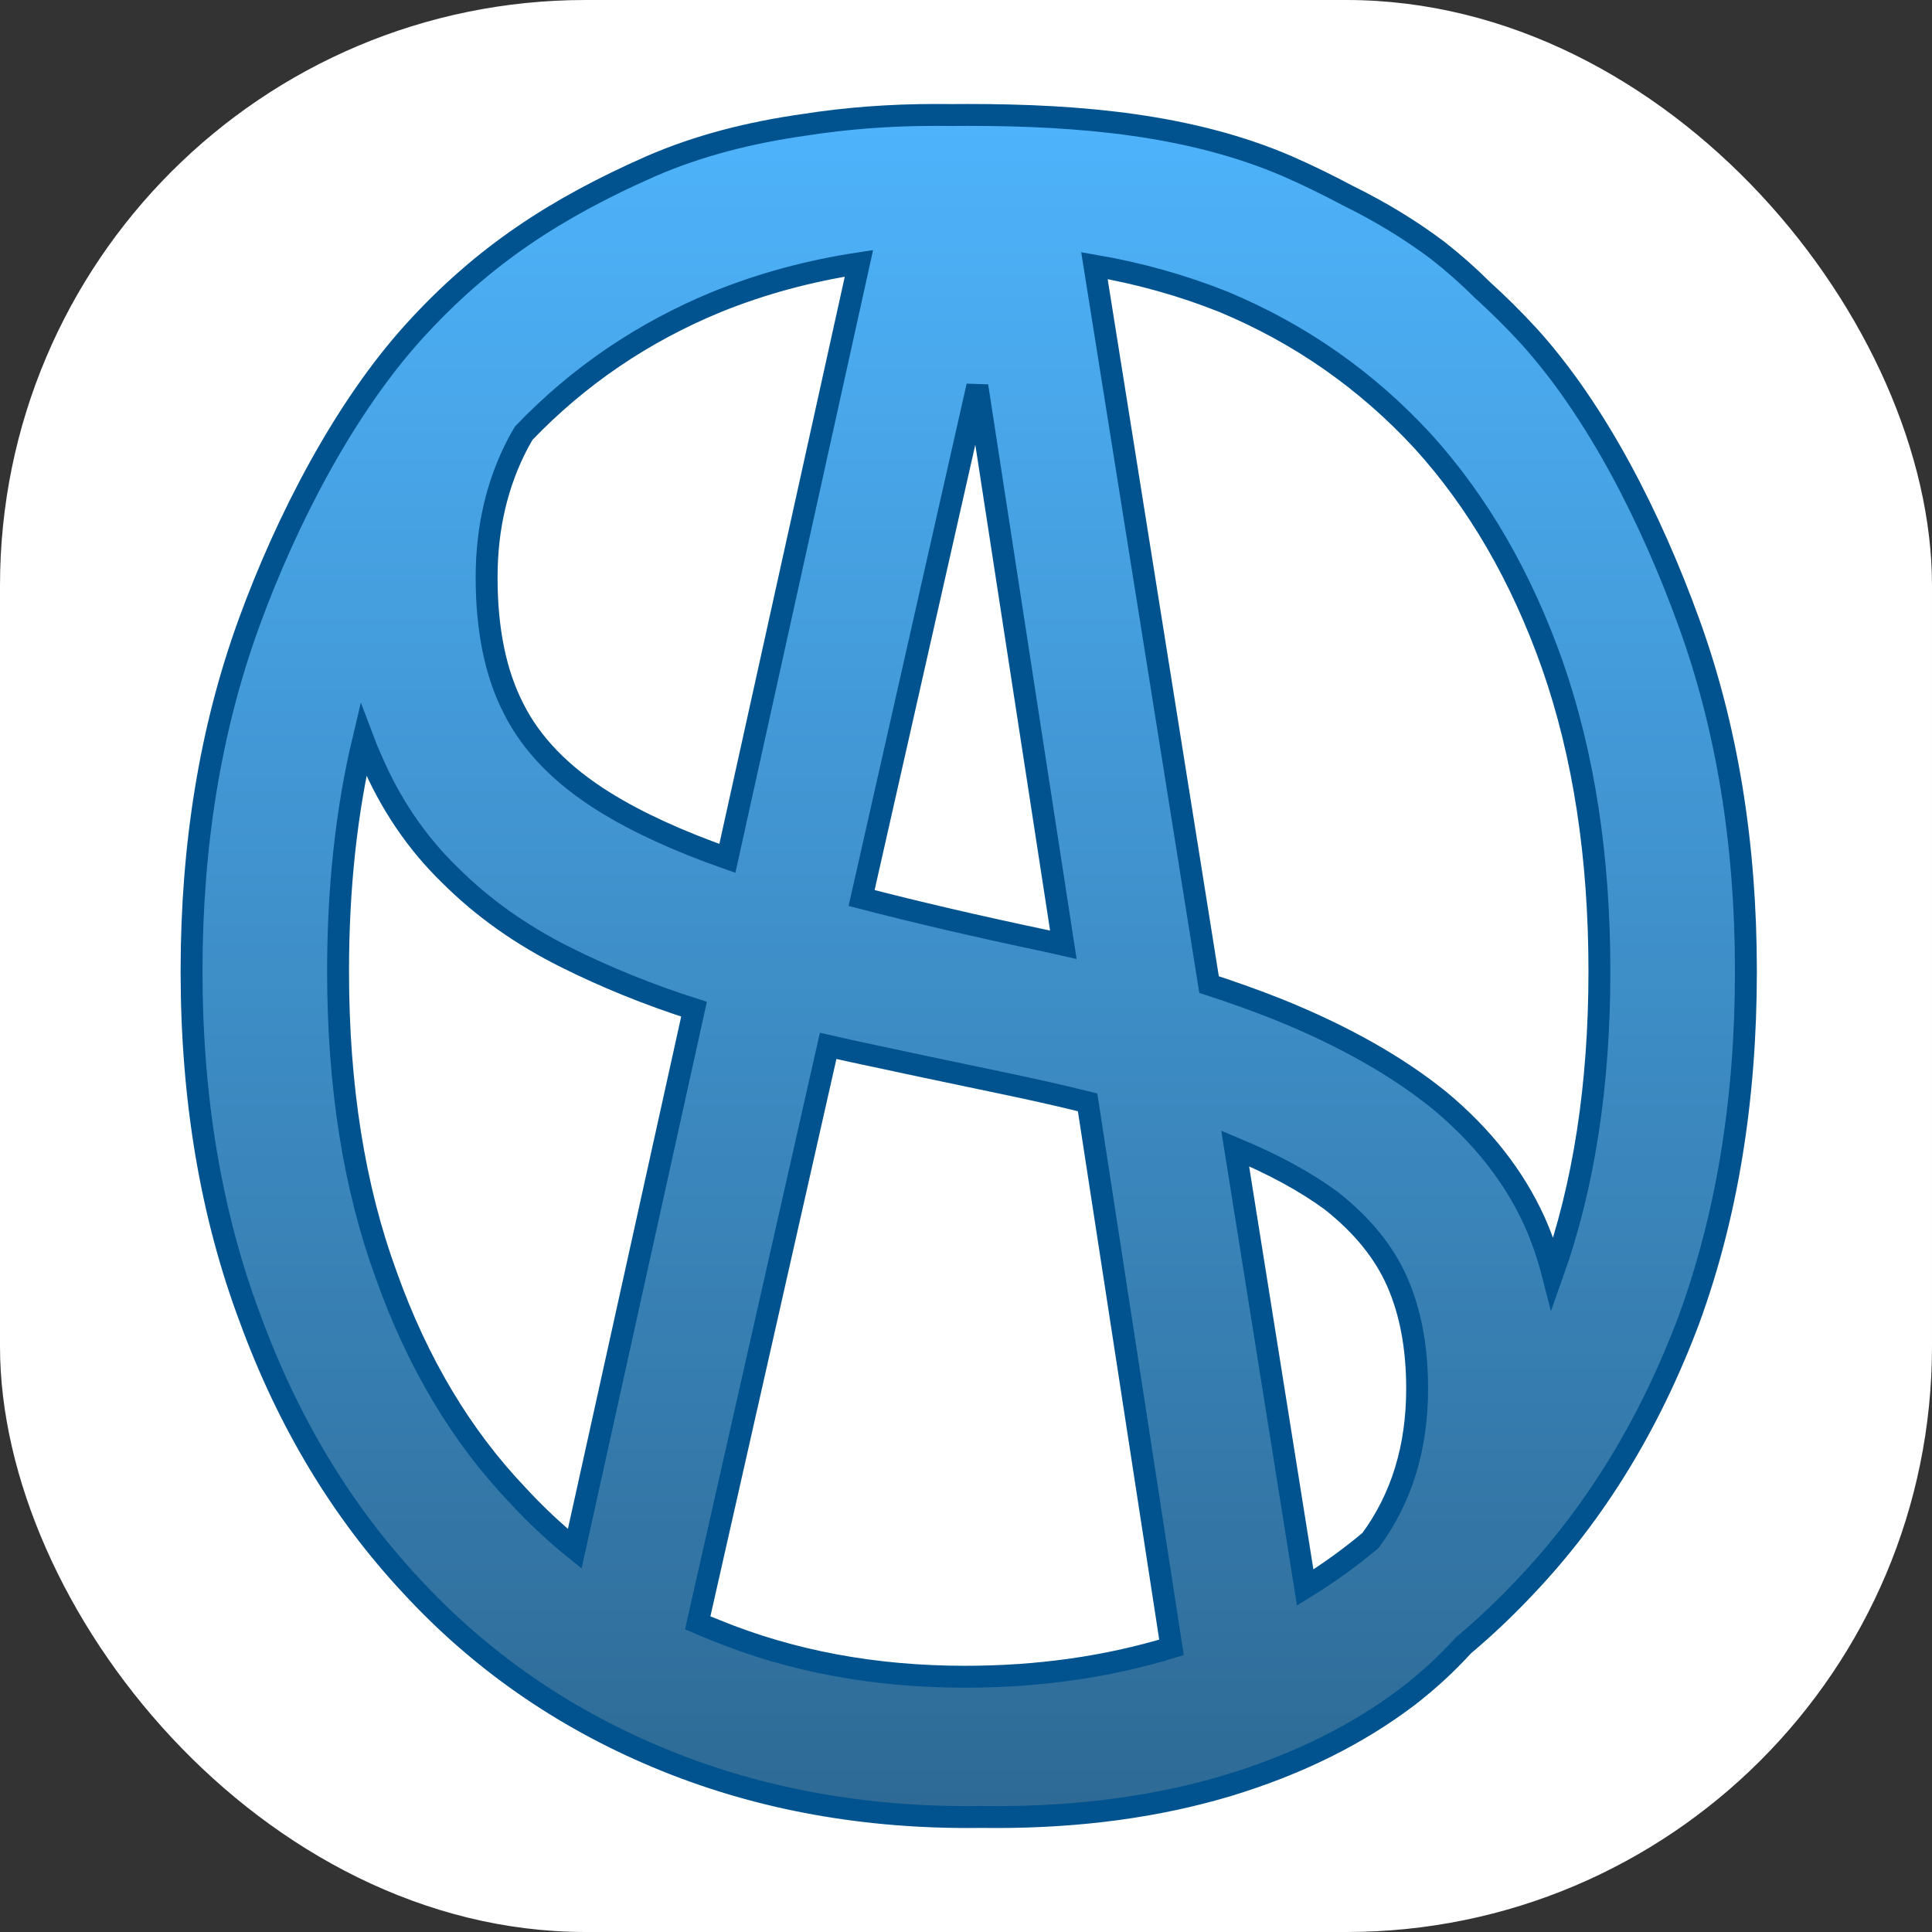 <svg xmlns="http://www.w3.org/2000/svg" width="353" height="353" viewBox="0 0 353 353" fill="none"><rect x="0" y="0" width="353" height="353" fill="#333333" stroke="none"/><rect width="353" height="353" rx="107" fill="white"></rect><path d="M292.231 177.447C292.231 198.351 289.368 216.769 283.685 232.733C282.826 229.38 281.723 226.187 280.373 223.156L280.37 223.149L280.366 223.141C276.612 214.899 270.81 207.542 263.02 201.064L263.009 201.055L262.998 201.046C255.219 194.763 245.459 189.262 233.76 184.519L233.75 184.515C229.727 182.909 225.447 181.368 220.909 179.891L199.964 48.531C208.18 49.946 216.039 52.152 223.543 55.146C237.545 60.985 249.677 69.469 259.958 80.611C270.054 91.748 277.966 105.39 283.67 121.578C289.365 137.917 292.231 156.531 292.231 177.447ZM179.395 331.982C180.276 331.994 181.161 332 182.051 332C197.395 332 211.506 330.086 224.367 326.236L224.374 326.234C237.036 322.388 248.008 316.97 257.257 309.955L257.265 309.949L257.273 309.943C260.972 307.08 264.337 303.983 267.365 300.654C271.395 297.266 275.234 293.62 278.883 289.716C291.551 276.34 301.442 260.148 308.572 241.173L308.575 241.165L308.578 241.157C315.537 222.15 319 200.905 319 177.447C319 154.166 315.537 132.924 308.58 113.742C301.67 94.688 291.765 75.081 279.231 61.285L279.226 61.28L279.221 61.274C276.499 58.322 273.72 55.567 270.862 52.985C268.331 50.454 265.611 48.049 262.704 45.77L262.688 45.758L262.673 45.746C257.719 42.017 252.245 38.684 246.256 35.743C242.737 33.85 239.072 32.072 235.239 30.381L235.231 30.377L235.223 30.374C217.675 22.816 197.544 21 176.864 21C175.835 21 174.808 21.005 173.783 21.014C172.84 21.005 171.891 21 170.937 21C162.602 21 154.597 21.604 146.924 22.814C137.095 24.209 127.686 26.561 118.919 30.377L118.91 30.381C101.548 38.04 88.237 46.709 75.721 60.483C63.015 74.449 52.338 94.938 45.42 114.012C38.464 133.193 35 154.345 35 177.447C35 200.729 38.554 221.887 45.696 240.895C52.645 259.87 62.444 276.151 75.107 289.705C87.594 303.263 102.559 313.704 119.981 321.024C137.414 328.349 156.383 332 176.864 332C177.711 332 178.554 331.994 179.395 331.982ZM250.408 281.459C246.637 284.621 242.66 287.488 238.476 290.06L225.682 209.827C232.704 212.754 238.528 215.93 243.183 219.342C248.926 223.862 252.931 228.835 255.301 234.24C257.698 239.706 258.928 246.184 258.928 253.723C258.928 264.517 256.094 273.743 250.408 281.459ZM130.701 297.843C129.615 297.418 128.541 296.976 127.479 296.518L151.313 191.098C152.828 191.446 154.35 191.786 155.879 192.115C165.1 194.099 174.049 195.994 182.728 197.798L182.73 197.798C188.427 198.977 193.756 200.181 198.716 201.41L214.045 300.998C202.333 304.569 189.763 306.361 176.322 306.361C159.75 306.361 144.56 303.517 130.73 297.855L130.715 297.849L130.701 297.843ZM61.769 177.447C61.769 162.132 63.305 148.051 66.364 135.194C66.787 136.318 67.243 137.417 67.731 138.49C71.26 146.82 76.099 153.979 82.256 159.939C88.201 165.869 95.243 170.856 103.365 174.909C110.795 178.616 118.61 181.777 126.808 184.392L105.008 282.986C101.327 280.01 97.851 276.747 94.579 273.196L94.568 273.183L94.556 273.171C84.293 262.4 76.298 249.037 70.597 233.036L70.594 233.027L70.591 233.018C64.725 217.054 61.769 198.542 61.769 177.447ZM191.407 171.973C178.714 169.301 167.387 166.668 157.423 164.076L178.572 70.532L194.286 172.622C193.341 172.406 192.388 172.191 191.428 171.978L191.418 171.976L191.407 171.973ZM156.94 48.114L132.901 156.834C123.906 153.681 116.435 150.243 110.463 146.535C102.567 141.633 97.08 135.935 93.848 129.486L93.844 129.477L93.839 129.467C90.59 123.155 88.91 115.196 88.91 105.498C88.91 96.417 90.832 88.269 94.639 81.011C94.98 80.377 95.335 79.751 95.704 79.132C105.688 68.718 117.447 60.726 130.996 55.147C139.179 51.84 147.826 49.494 156.94 48.114Z" fill="url(#paint0_linear_106_12292)" stroke="#00538E" stroke-width="4"></path><defs><linearGradient id="paint0_linear_106_12292" x1="177" y1="23" x2="177" y2="330" gradientUnits="userSpaceOnUse"><stop stop-color="#4EB3FB"></stop><stop offset="1" stop-color="#2E6A95"></stop></linearGradient></defs></svg>